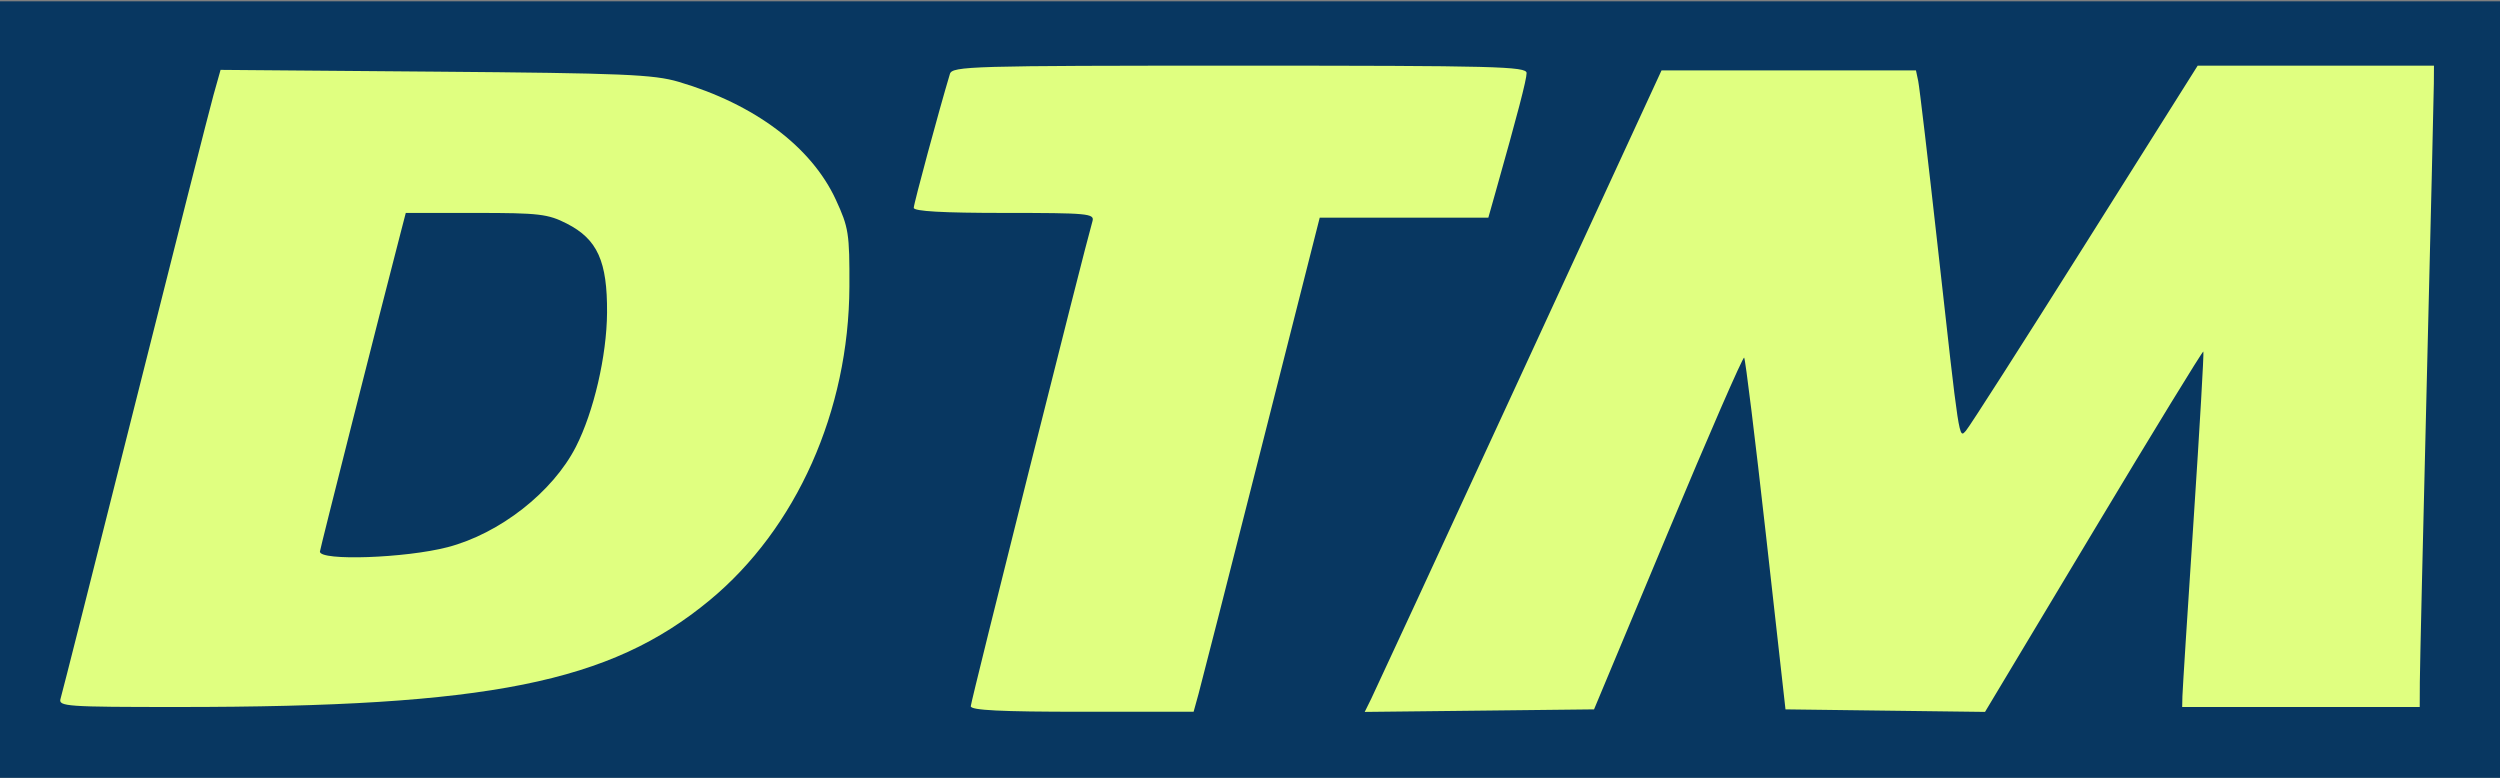 <svg xmlns:dc="http://purl.org/dc/elements/1.1/" xmlns:cc="http://creativecommons.org/ns#" xmlns:rdf="http://www.w3.org/1999/02/22-rdf-syntax-ns#" xmlns:svg="http://www.w3.org/2000/svg" xmlns="http://www.w3.org/2000/svg" xmlns:sodipodi="http://sodipodi.sourceforge.net/DTD/sodipodi-0.dtd" xmlns:inkscape="http://www.inkscape.org/namespaces/inkscape" id="svg869" width="526.237" height="163.718" viewBox="0 0 526.237 163.718" sodipodi:docname="DTM_logo.svg" inkscape:version="0.92.4 5da689c313, 2019-01-14"><rect x="0" y="0" width="526.237" height="163.718" fill="#808080" stroke="none"/><defs id="defs873"></defs><rect style="fill:#00325f;fill-opacity:0.941;stroke:none;stroke-width:3.122;stroke-miterlimit:4;stroke-dasharray:none;stroke-opacity:1" id="rect881" width="526.237" height="163.718" x="0" y="0.276"></rect><path style="fill:#e0ff80;fill-opacity:1" d="m 204.339,148.66 c 0,-0.963 24,-96.602 25.619,-102.09 0.479,-1.624 -0.862,-1.75 -18.551,-1.75 -12.919,0 -19.067,-0.346 -19.067,-1.074 0,-0.86 5.29,-20.448 7.61,-28.176 0.493,-1.642 4.27,-1.75 60.958,-1.75 53.987,0 60.433,0.166 60.433,1.554 0,1.383 -1.912,8.715 -6.572,25.196 l -1.484,5.25 h -17.746 -17.746 l -12.237,48.25 c -6.73,26.538 -12.703,49.938 -13.273,52 l -1.037,3.75 h -23.453 c -17.125,0 -23.453,-0.313 -23.453,-1.16 z m 84.293,-1.572 c 0.75,-1.522 14.807,-31.905 31.238,-67.518 l 29.874,-64.75 h 26.778 26.778 l 0.475,2.25 c 0.261,1.238 2.078,16.65 4.037,34.25 4.706,42.279 4.507,40.972 6.011,39.338 0.677,-0.736 11.929,-18.325 25.004,-39.088 l 23.773,-37.75 h 24.869 24.869 l -0.025,3.75 c -0.014,2.062 -0.678,30.075 -1.475,62.25 -0.797,32.175 -1.461,60.863 -1.475,63.75 l -0.025,5.25 h -25 -25 l 0.05,-2.25 c 0.027,-1.238 1.091,-18 2.364,-37.25 1.273,-19.25 2.193,-35.145 2.045,-35.322 -0.148,-0.177 -10.549,16.817 -23.114,37.766 l -22.845,38.088 -21,-0.266 -21,-0.266 -4.12,-36.787 c -2.266,-20.233 -4.327,-36.994 -4.58,-37.247 -0.253,-0.253 -7.467,16.301 -16.03,36.787 l -15.57,37.247 -24.135,0.268 -24.135,0.268 z m -275.885,-0.018 c 0.298,-0.963 7.328,-28.75 15.621,-61.75 8.293,-33 15.749,-62.388 16.569,-65.306 l 1.491,-5.306 45.206,0.373 c 39.561,0.326 45.955,0.593 51.206,2.139 15.988,4.707 27.956,13.68 33.099,24.818 2.703,5.854 2.898,7.1 2.856,18.282 -0.099,26.169 -11.137,50.924 -29.455,66.062 -20.971,17.33 -46.422,22.438 -111.8,22.438 -23.668,0 -25.299,-0.115 -24.792,-1.75 z m 81.47,-31.891 c 10.974,-2.858 22.144,-11.602 27.012,-21.144 3.753,-7.356 6.488,-19.137 6.551,-28.215 0.075,-10.818 -2.019,-15.459 -8.461,-18.75 -3.978,-2.033 -5.829,-2.25 -19.154,-2.25 H 85.416 l -0.974,3.75 c -4.62,17.788 -17.103,67.089 -17.103,67.545 0,1.998 18.025,1.37 26.878,-0.936 z" id="path879" inkscape:connector-curvature="0"></path></svg>